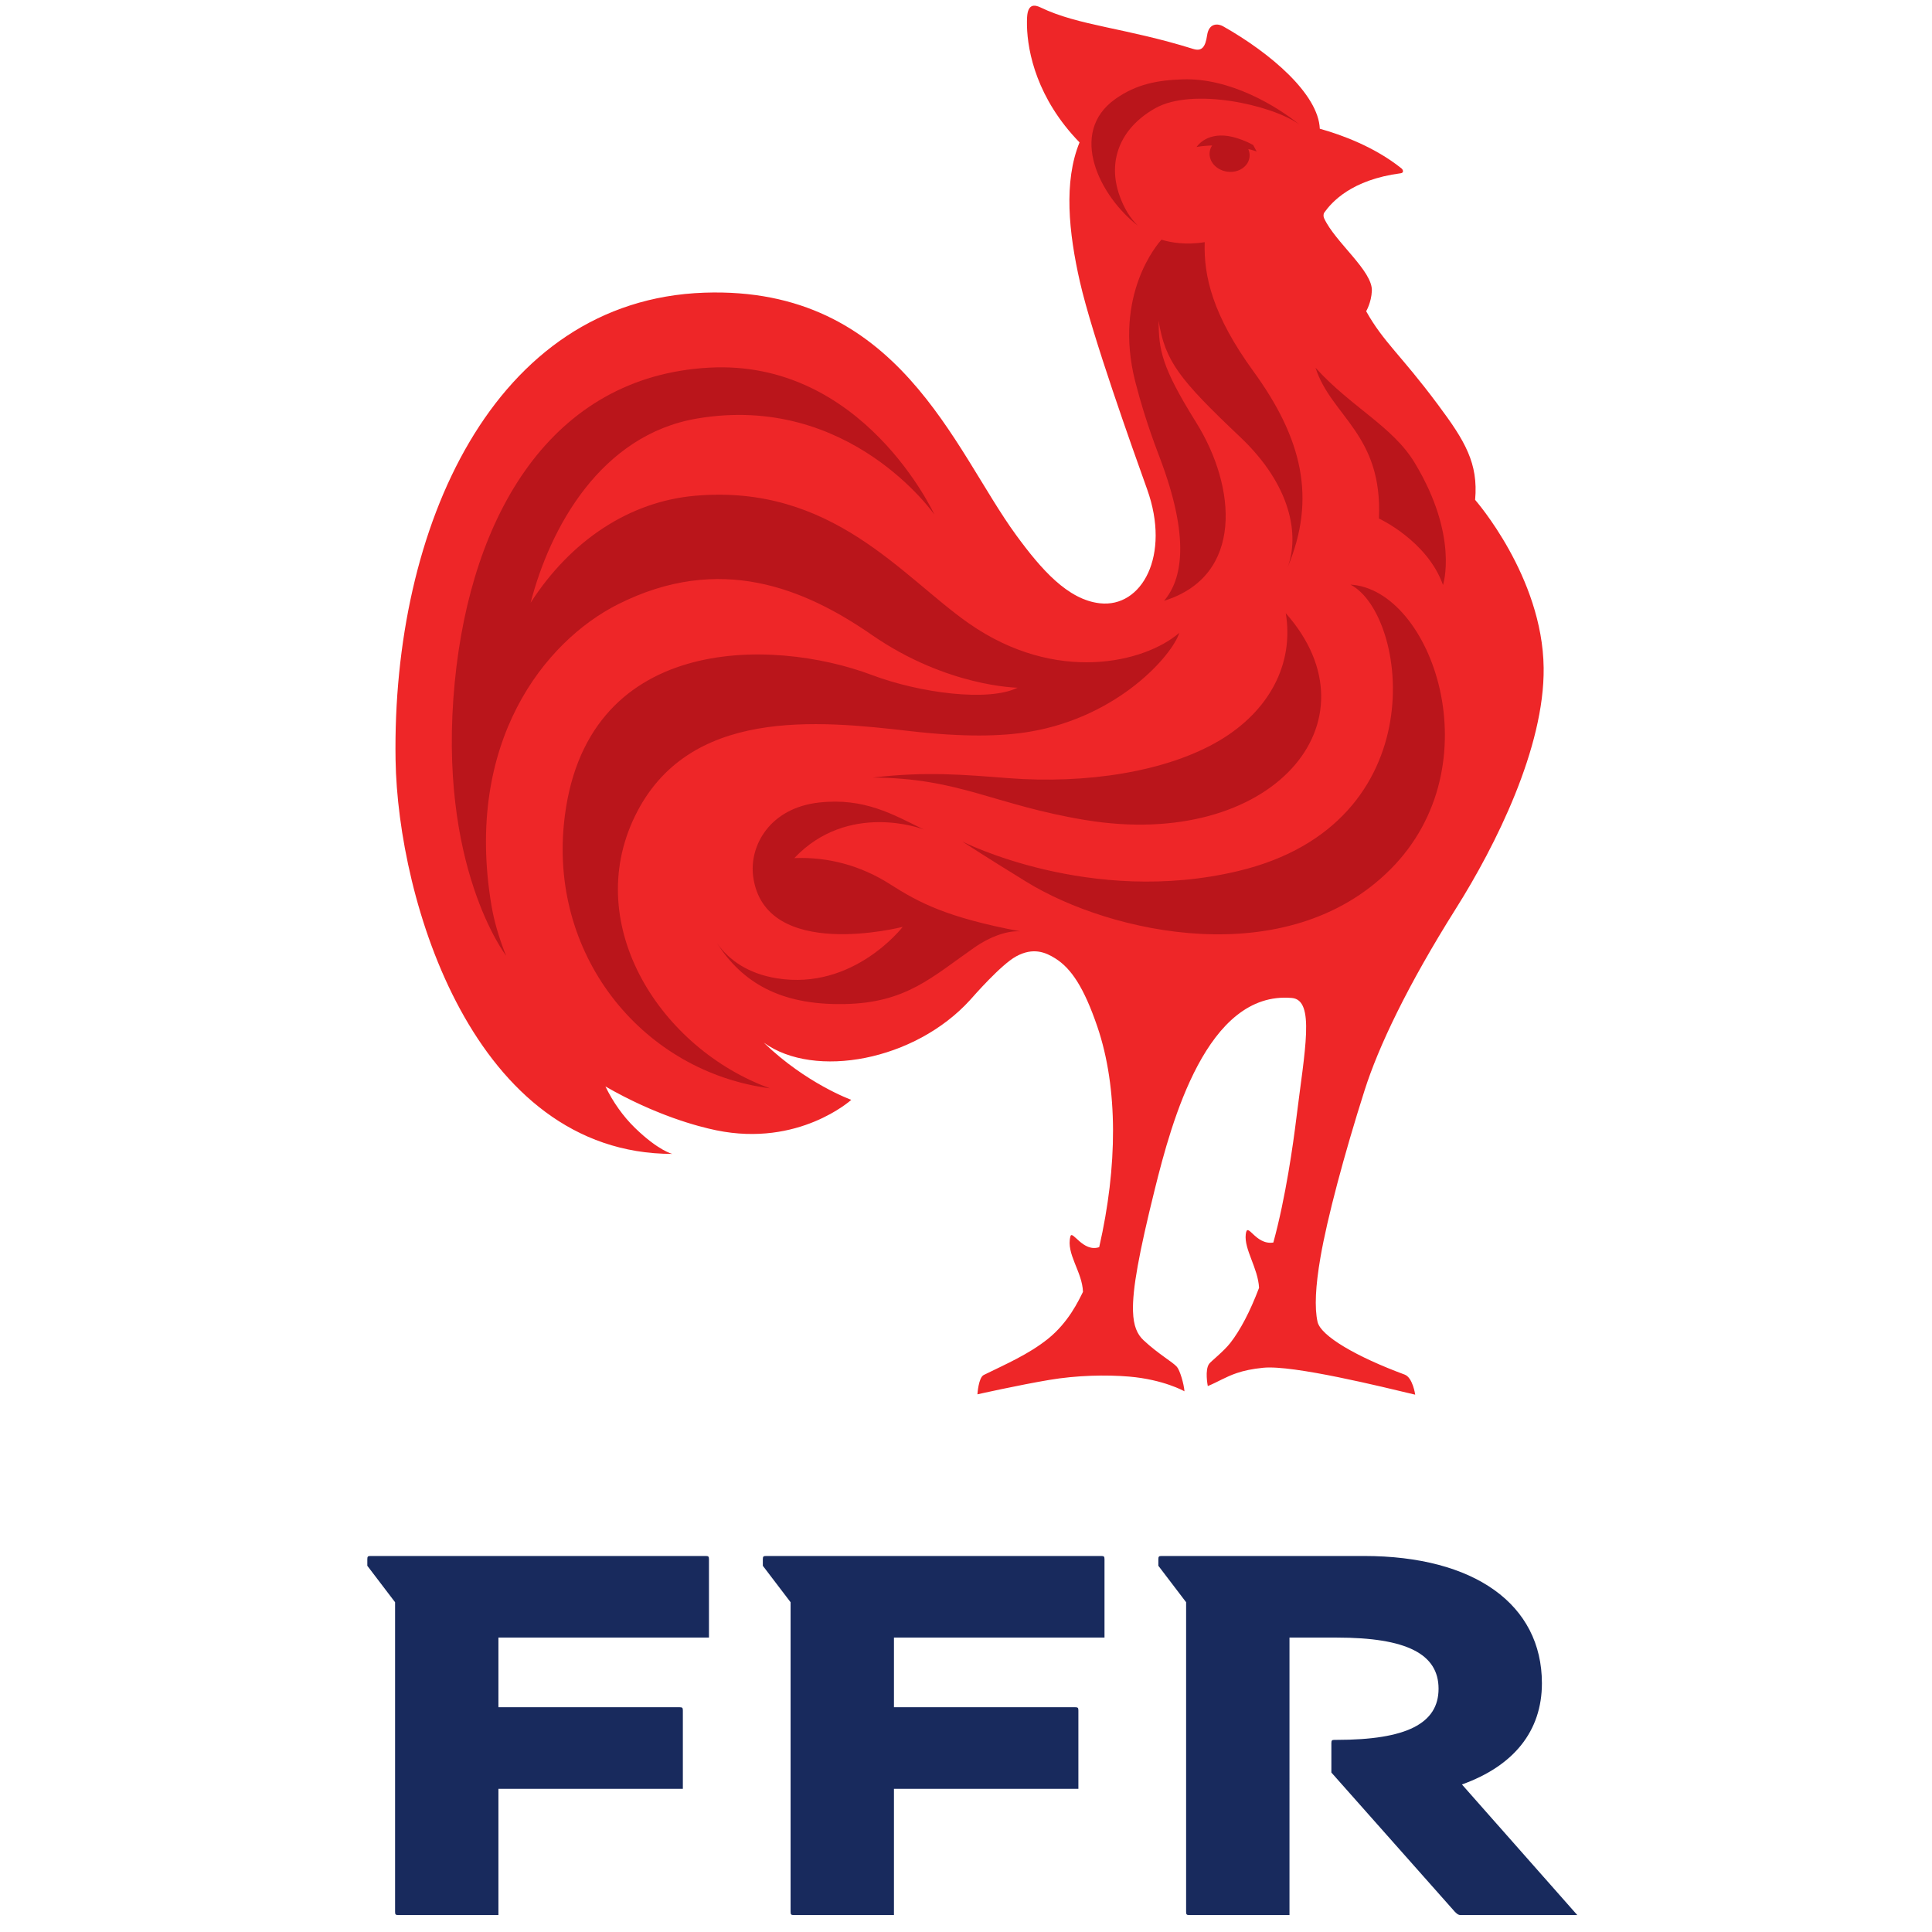 <svg xmlns="http://www.w3.org/2000/svg" height="80" viewBox="0 0 80 80" width="80"><g stroke-width="3.34" transform="matrix(.2 0 0 -.2 -88.276 178.595)"><path d="m523.277 735.684c-.757 48.054 20.274 95.187 63.93 96.695 40.297 1.394 51.594-32.469 64.559-50.195 5.222-7.141 10.691-13.356 17.316-14.11 8.695-.992 14.723 9.875 9.793 23.617-3.098 8.649-11.379 31.832-13.914 42.954-2.324 10.203-3.391 20.75-.074 28.847-8.813 9.063-10.758 18.715-10.883 24.125-.016.664 0 1.262.023 1.789.157 2.801 1.543 2.625 2.766 2.039 7.906-3.824 17.566-4.207 31.633-8.601 1.808-.574 2.523.453 2.867 2.801.395 2.742 2.398 2.406 3.281 1.906 9.946-5.613 19.766-14.09 20.055-21.227 4.523-1.269 11.297-3.734 16.875-8.183.437-.352.539-.95-.113-1.036-10.258-1.343-14.305-6.007-15.828-8.132-.223-.325-.2-.86-.036-1.196 2.282-4.968 10.094-10.898 9.879-15.047-.117-2.402-1.168-4.187-1.176-4.195 3.641-6.484 7.114-8.933 14.836-19.308 2.805-3.766 4.918-6.797 6.239-9.887 1.289-2.996 1.824-6.043 1.484-9.856 0 0 13.973-15.886 14.188-34.773.195-16.531-9.969-36.832-18.141-49.805-10.133-16.09-16.082-28.715-18.918-37.625-4.27-13.414-7.762-26.574-9.141-34.566-1.047-6.039-1.257-10.5-.617-13.395.664-2.968 8.168-7.289 18.039-10.937 1.668-.613 2.18-4.106 2.184-4.156v-.004c-6.703 1.593-25.266 6.195-31.465 5.574-2.328-.231-4.035-.617-5.445-1.09-2.344-.789-3.852-1.805-6.032-2.703v.008c-.019.097-.656 3.351.293 4.617.383.519 3 2.551 4.379 4.32 2.032 2.614 4.043 6.383 5.942 11.395-.211 4.109-3.121 7.941-2.754 11.09.336 2.824 1.929-2.297 5.711-1.711 2.566 9.34 4.125 20.547 4.746 25.605 1.754 14.207 3.949 24.606-.914 25.031-17.59 1.528-24.879-25.531-28.375-39.609-3.274-13.203-4.656-20.703-4.512-25.262.094-3.023.859-4.758 2.18-5.992 3.078-2.875 6.051-4.512 6.914-5.516.617-.71 1.441-3.5 1.562-5.062-.07.043-4.316 2.437-11.414 3.047-4.773.414-10.906.273-16.629-.695-6.371-1.075-14.824-2.973-14.824-2.973s.203 3.461 1.313 4.008c4.531 2.226 9.254 4.261 13.242 7.441 4.32 3.449 6.387 7.949 7.297 9.766-.133 4.172-3.543 7.879-2.602 11.48.379 1.446 2.598-3.367 5.961-2.226v.004c3.805 16.656 3.953 32.878-.371 45.613-2.793 8.191-5.434 12.097-8.715 14.164-2.019 1.273-4.59 2.348-8.117.418-3.168-1.746-8.766-8.18-9.547-9.047-11.426-12.555-32.152-16.391-42.664-8.832 0 0-.004 0-.008 0 8.746-8.457 18.094-11.82 18.094-11.82s-10.828-9.825-27.934-6.309c-3.812.785-12.519 3.074-22.965 9.078 1.543-3.191 3.645-6.183 6.137-8.601 4.871-4.723 7.707-5.36 7.707-5.36-41.14 0-56.847 52.543-57.297 81.61" fill="#ee2628"></path><path d="m652.578 700.156c-15.223 2.875-20.933 5.934-26.941 9.766-6.035 3.851-12.836 5.676-19.805 5.394 11.172 11.778 26.438 6.094 26.805 5.914-6.36 3.125-12.321 6.625-21.657 5.594-10.277-1.129-14.511-9.015-13.664-15.324 2.395-17.801 30.957-10.422 30.957-10.422s-10.164-13.246-26.097-10.644c-5.824.949-9.785 3.679-12.281 7.168v-.012c5.148-7.902 12.851-12.735 26.238-12.496 12.863.222 18.133 5.554 27.14 11.816 2.75 1.903 6.321 3.414 9.305 3.246m-83.285 67.688c-15.121-7.633-31.813-28.485-26.18-62.231.547-3.297 1.516-6.535 2.727-9.715.117-.261.219-.535.328-.796 0 0-14.34 18.562-10.637 56.648 3.371 34.688 20.035 63.277 52.617 65.105 31.946 1.793 46.688-30.417 46.688-30.417s-17.543 25.25-49.145 19.882c-19.898-3.379-30.414-22.515-34.449-38.136 8.266 12.855 20.434 20.961 34.071 22.152 28.406 2.48 42.851-16.813 56.722-26.469 18.031-12.551 36.36-8.09 43.496-1.922-1.379-4.511-12.449-17.328-30.922-20.457-5.882-.996-13.836-1.148-24.73.11-19.238 2.218-46.117 5.007-57.078-17.676-10.977-22.692 5.472-48.113 27.984-56.27-26.008 3.399-45.363 26.805-42.664 54.645 3.84 39.484 42.973 38.769 63.82 30.91 9.899-3.727 24.133-5.578 30.122-2.613 0 0-14.586.152-30.137 10.902-13.895 9.609-31.449 17.031-52.633 6.348m71.328-49.098s26.434-13.449 57.164-6.098c41.016 9.805 35.07 53.196 23.184 59.286 16.769-.942 29.836-37.344 8.297-58.938-21.465-21.508-57.965-13.289-75.328-2.625-8.481 5.207-13.317 8.375-13.317 8.375m40.625 107.844c1.383-8.41 4.207-12.074 16.902-24.094 10.68-10.121 12.235-20.394 9.844-26.918 5.926 14.18 3.051 26.551-7.109 40.524-8.387 11.543-10.324 19.644-10.078 26.738v.004c-3.828-.641-7.071-.09-8.934.504-.008 0-.012.004-.019.007-.633-.695-10.051-11.308-5.418-29.433 2.191-8.551 4.812-14.949 4.996-15.524v-.003-.004c6.488-16.993 4.648-25.477.957-29.805 16.551 5.144 14.996 23.539 6.644 36.926-7.218 11.578-7.715 14.961-7.785 21.078m45.625-40.965c.797 17.438-9.859 21.102-13.129 31.211 7.414-8.195 15.981-12.121 20.551-19.707 9.176-15.223 5.844-25.266 5.844-25.266-3.242 9.145-13.266 13.762-13.266 13.762m-60.738-62.434c-18.899 3.11-26.078 8.707-44.039 8.797 11.117 1.301 18.699.598 28.105-.125 15.906-1.222 32.606 1.258 43.617 7.77 10.293 6.09 15.512 15.816 13.77 26.387 19.883-22.45-2.91-49.176-41.453-42.829m25.711 138.387c-.293-1.957 1.304-3.805 3.586-4.14 2.273-.333 4.351.98 4.64 2.937.098.609-.015 1.195-.25 1.742 0 0 .973-.215 1.739-.512l-.719 1.34c-2.082 1.18-4.34 1.75-5.215 1.871-4.687.688-6.5-2.269-6.5-2.269 1.125.234 3.094.308 3.219.312-.254-.382-.434-.808-.5-1.281m-11.305 8.977c-7.351-4.168-9.894-11-7.363-18.094.929-2.621 2.207-4.684 3.82-6.238-7.836 6.019-14.613 19.238-4.691 26.261 4.386 3.106 8.765 3.883 13.91 4.059 9.871.344 19.512-5.563 24.137-9.305-5.692 4.047-22.082 7.696-29.813 3.317" fill="#ba151b"></path><path d="m708.355 496.484h-20.726c-.563 0-.676.114-.676.676v64.09l-5.746 7.547v1.351c0 .563.113.676.676.676h41.902c22.863 0 36.832-10.027 36.832-26.355 0-9.914-5.855-17.121-16.558-20.949l23.879-27.036h-24.102c-.453 0-.68.114-1.242.676l-25.567 28.832v6.082c0 .567.114.68.676.68h.449c14.418 0 21.067 3.379 21.067 10.586 0 7.211-6.649 10.59-21.067 10.59h-9.797m-81.89-31.313v-26.133h-20.727c-.562 0-.675.114-.675.676v64.09l-5.747 7.547v1.351c0 .563.114.676.676.676h69.387c.562 0 .676-.113.676-.676v-16.218h-43.59v-14.418h37.508c.562 0 .675-.114.675-.676v-16.219m-120.074 0v-26.133h-20.722c-.567 0-.676.114-.676.676v64.09l-5.746 7.547v1.351c0 .563.109.676.675.676h69.383c.563 0 .676-.113.676-.676v-16.218h-43.59v-14.418h37.508c.563 0 .676-.114.676-.676v-16.219" fill="#182a5d"></path></g></svg>